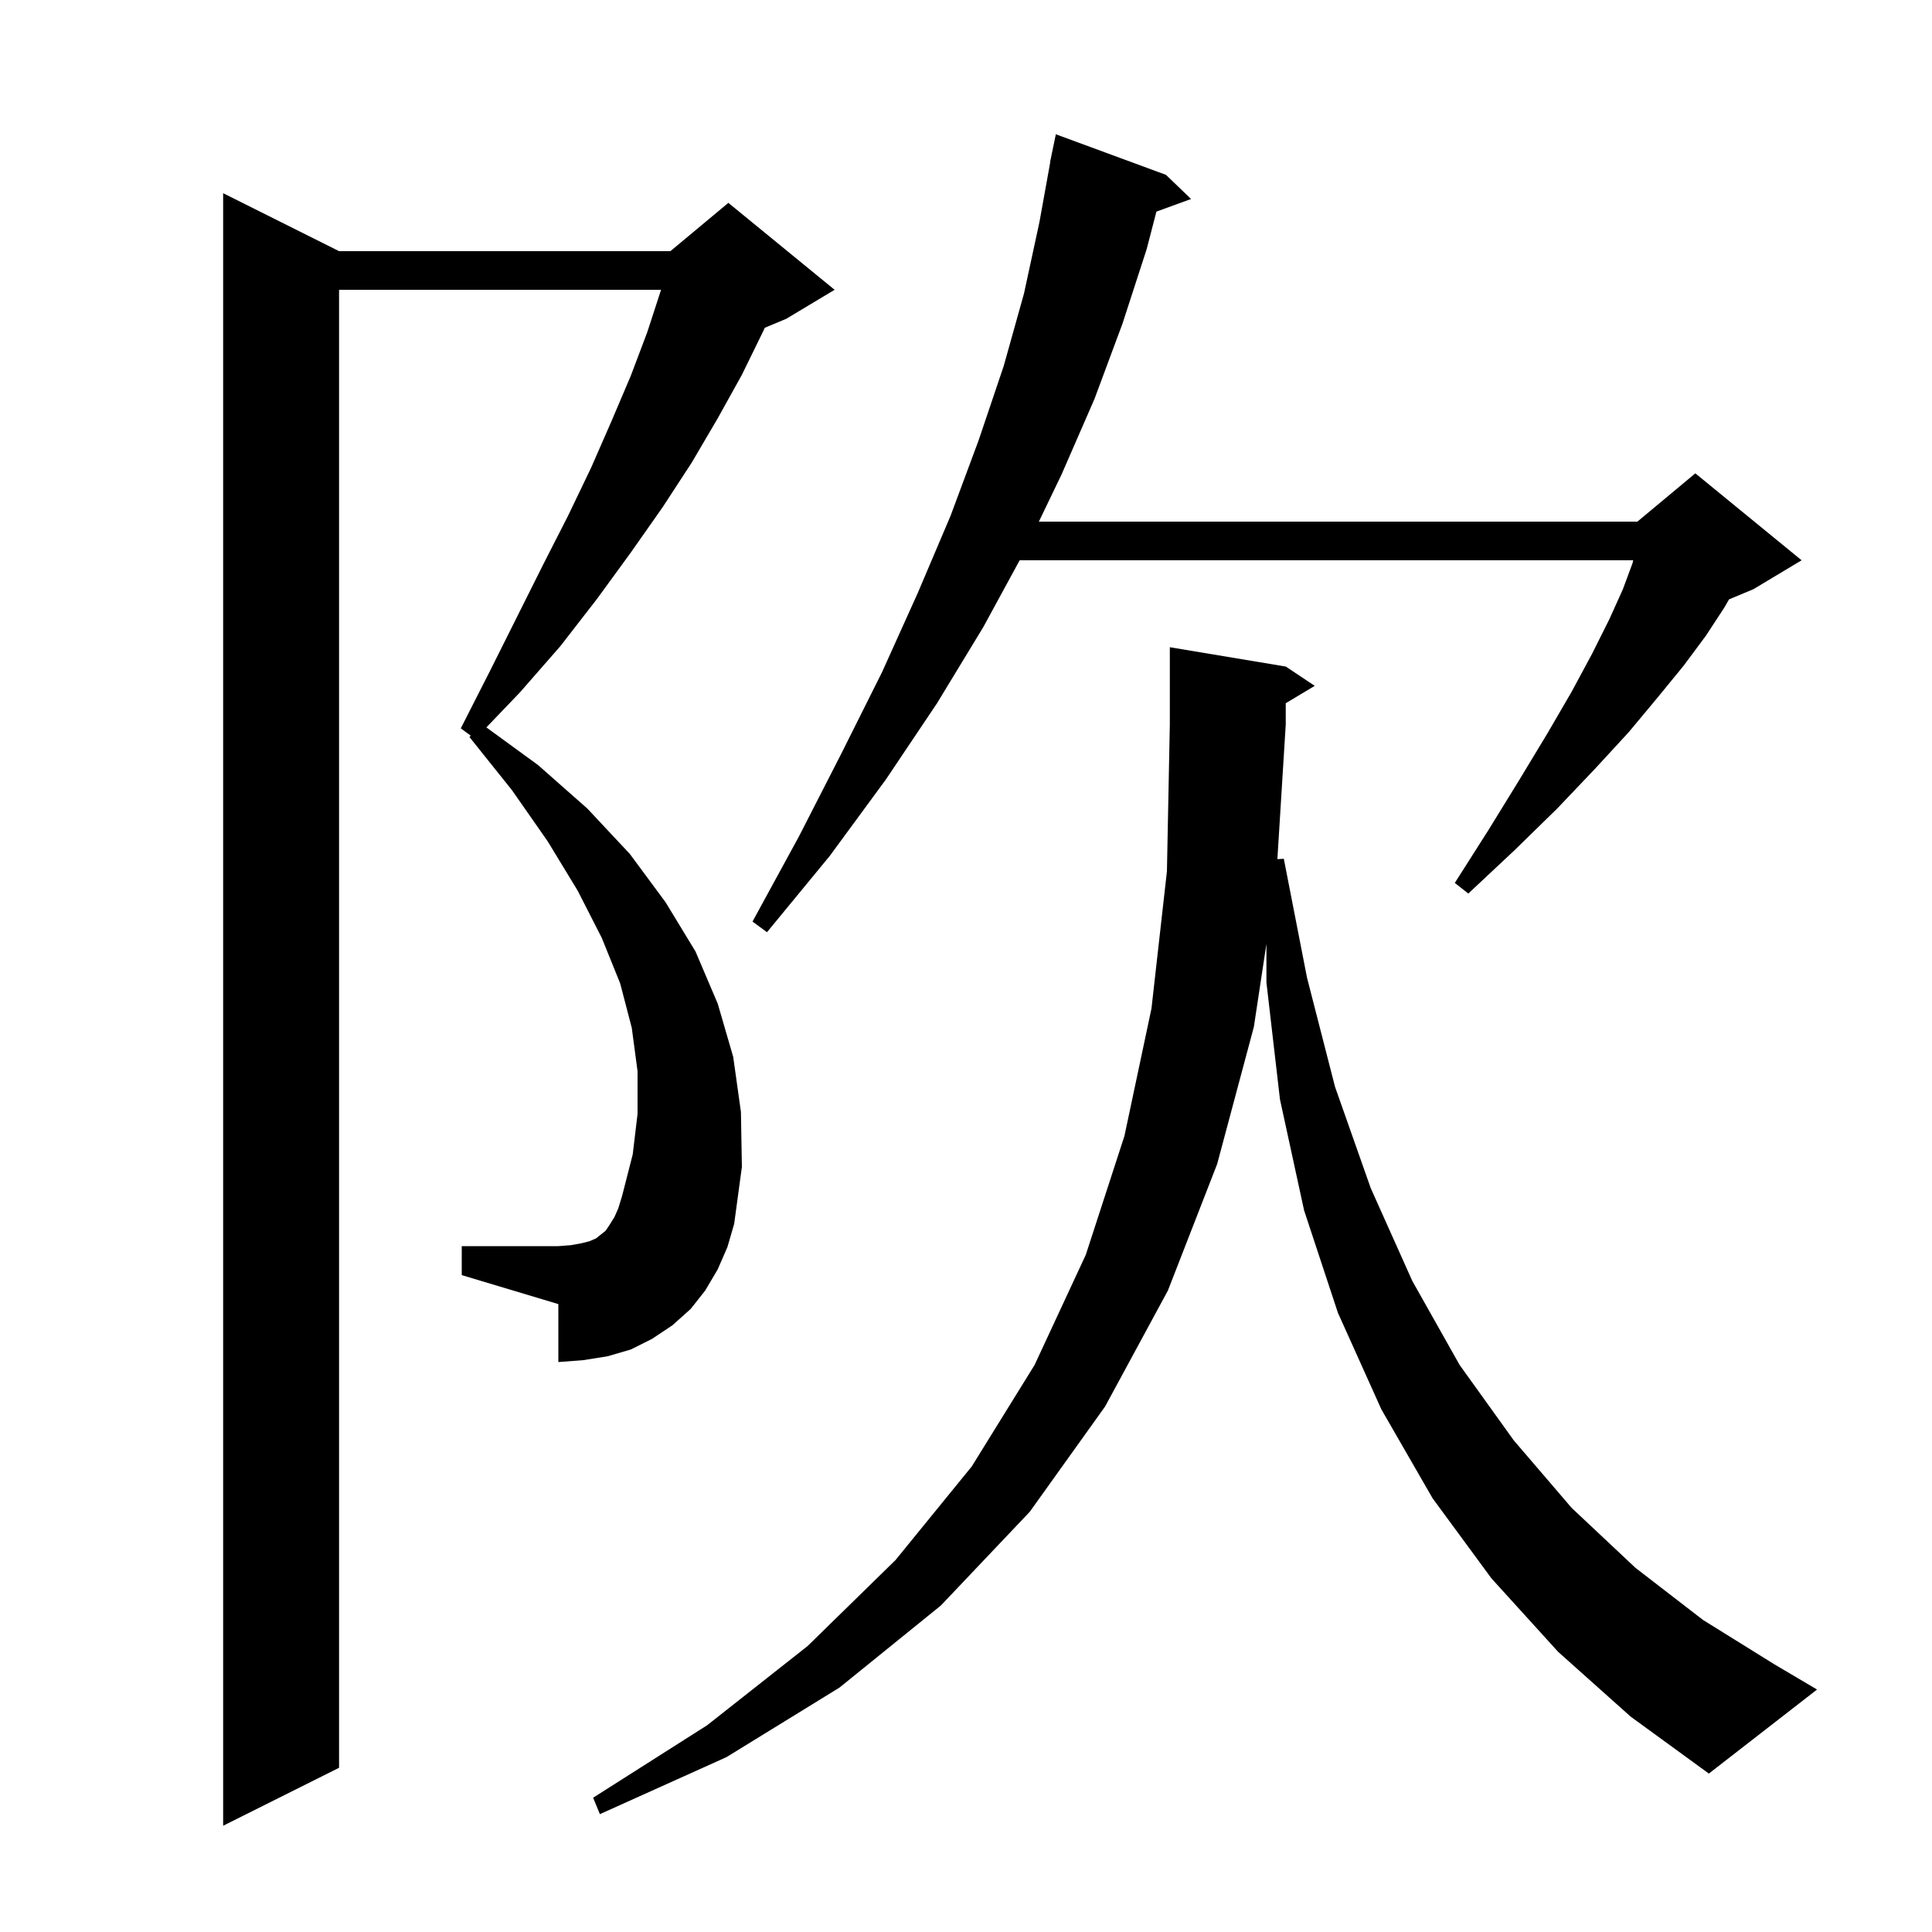 <svg xmlns="http://www.w3.org/2000/svg" xmlns:xlink="http://www.w3.org/1999/xlink" version="1.1" baseProfile="full" viewBox="0 0 200 200" width="200" height="200"><g fill="currentColor"><path d="M 74.3 131.4 L 73.0 133.6 L 71.5 135.5 L 69.6 137.2 L 67.5 138.6 L 65.3 139.7 L 62.9 140.4 L 60.4 140.8 L 57.8 141.0 L 57.8 135.0 L 47.8 132.0 L 47.8 129.0 L 57.8 129.0 L 59.1 128.9 L 60.2 128.7 L 61.0 128.5 L 61.7 128.2 L 62.7 127.4 L 63.1 126.8 L 63.6 126.0 L 64.0 125.1 L 64.4 123.8 L 65.5 119.5 L 66.0 115.3 L 66.0 110.9 L 65.4 106.4 L 64.2 101.8 L 62.3 97.1 L 59.8 92.2 L 56.7 87.1 L 53.0 81.8 L 48.6 76.3 L 48.726 76.153 L 47.7 75.4 L 50.7 69.5 L 56.2 58.5 L 58.8 53.4 L 61.2 48.4 L 63.3 43.6 L 65.3 38.9 L 67.0 34.4 L 68.4 30.1 L 68.431 30.0 L 35.1 30.0 L 35.1 183.0 L 23.1 189.0 L 23.1 20.0 L 35.1 26.0 L 69.4 26.0 L 75.4 21.0 L 86.4 30.0 L 81.4 33.0 L 79.173 33.928 L 79.0 34.3 L 76.8 38.8 L 74.3 43.3 L 71.6 47.9 L 68.6 52.5 L 65.3 57.2 L 61.8 62.0 L 58.0 66.9 L 53.8 71.7 L 50.35 75.3 L 55.7 79.2 L 60.8 83.7 L 65.2 88.4 L 68.9 93.4 L 72.0 98.5 L 74.3 103.9 L 75.9 109.4 L 76.7 115.1 L 76.8 120.8 L 76.0 126.7 L 75.3 129.1 Z M 161.3 171.0 L 154.4 163.4 L 148.3 155.1 L 143.0 145.9 L 138.5 135.9 L 135.0 125.3 L 132.5 113.8 L 131.1 101.7 L 131.1 97.709 L 129.8 106.3 L 126.0 120.5 L 120.9 133.6 L 114.4 145.6 L 106.6 156.5 L 97.4 166.2 L 86.9 174.7 L 75.2 181.9 L 62.1 187.8 L 61.4 186.1 L 73.2 178.6 L 83.6 170.4 L 92.7 161.5 L 100.6 151.8 L 107.1 141.3 L 112.4 129.9 L 116.4 117.6 L 119.2 104.4 L 120.8 90.2 L 121.1 75.0 L 121.1 67.0 L 133.1 69.0 L 136.1 71.0 L 133.1 72.8 L 133.1 75.0 L 132.234 88.937 L 132.9 88.9 L 135.3 101.2 L 138.2 112.5 L 141.9 123.0 L 146.2 132.6 L 151.1 141.3 L 156.7 149.1 L 162.7 156.1 L 169.3 162.3 L 176.3 167.7 L 183.7 172.3 L 188.1 174.9 L 176.9 183.6 L 168.8 177.7 Z M 120.7 18.1 L 123.3 20.6 L 119.712 21.905 L 118.7 25.8 L 116.2 33.5 L 113.3 41.3 L 109.9 49.1 L 107.543 54.0 L 169.5 54.0 L 175.5 49.0 L 186.5 58.0 L 181.5 61.0 L 178.988 62.047 L 178.5 62.9 L 176.6 65.8 L 174.3 68.9 L 171.6 72.2 L 168.6 75.8 L 165.1 79.6 L 161.2 83.7 L 156.8 88.0 L 152.0 92.5 L 150.6 91.4 L 154.1 85.9 L 157.3 80.7 L 160.2 75.9 L 162.7 71.6 L 164.8 67.7 L 166.6 64.1 L 168.0 61.0 L 169.0 58.3 L 169.068 58.0 L 105.556 58.0 L 101.8 64.9 L 97.0 72.8 L 91.7 80.7 L 85.9 88.6 L 79.4 96.5 L 77.9 95.4 L 82.7 86.6 L 87.1 78.0 L 91.3 69.6 L 95.0 61.4 L 98.4 53.4 L 101.3 45.6 L 103.9 37.9 L 106.0 30.4 L 107.6 23.0 L 108.719 16.802 L 108.7 16.8 L 108.853 16.062 L 108.9 15.8 L 108.907 15.801 L 109.3 13.9 Z "/></g></svg>